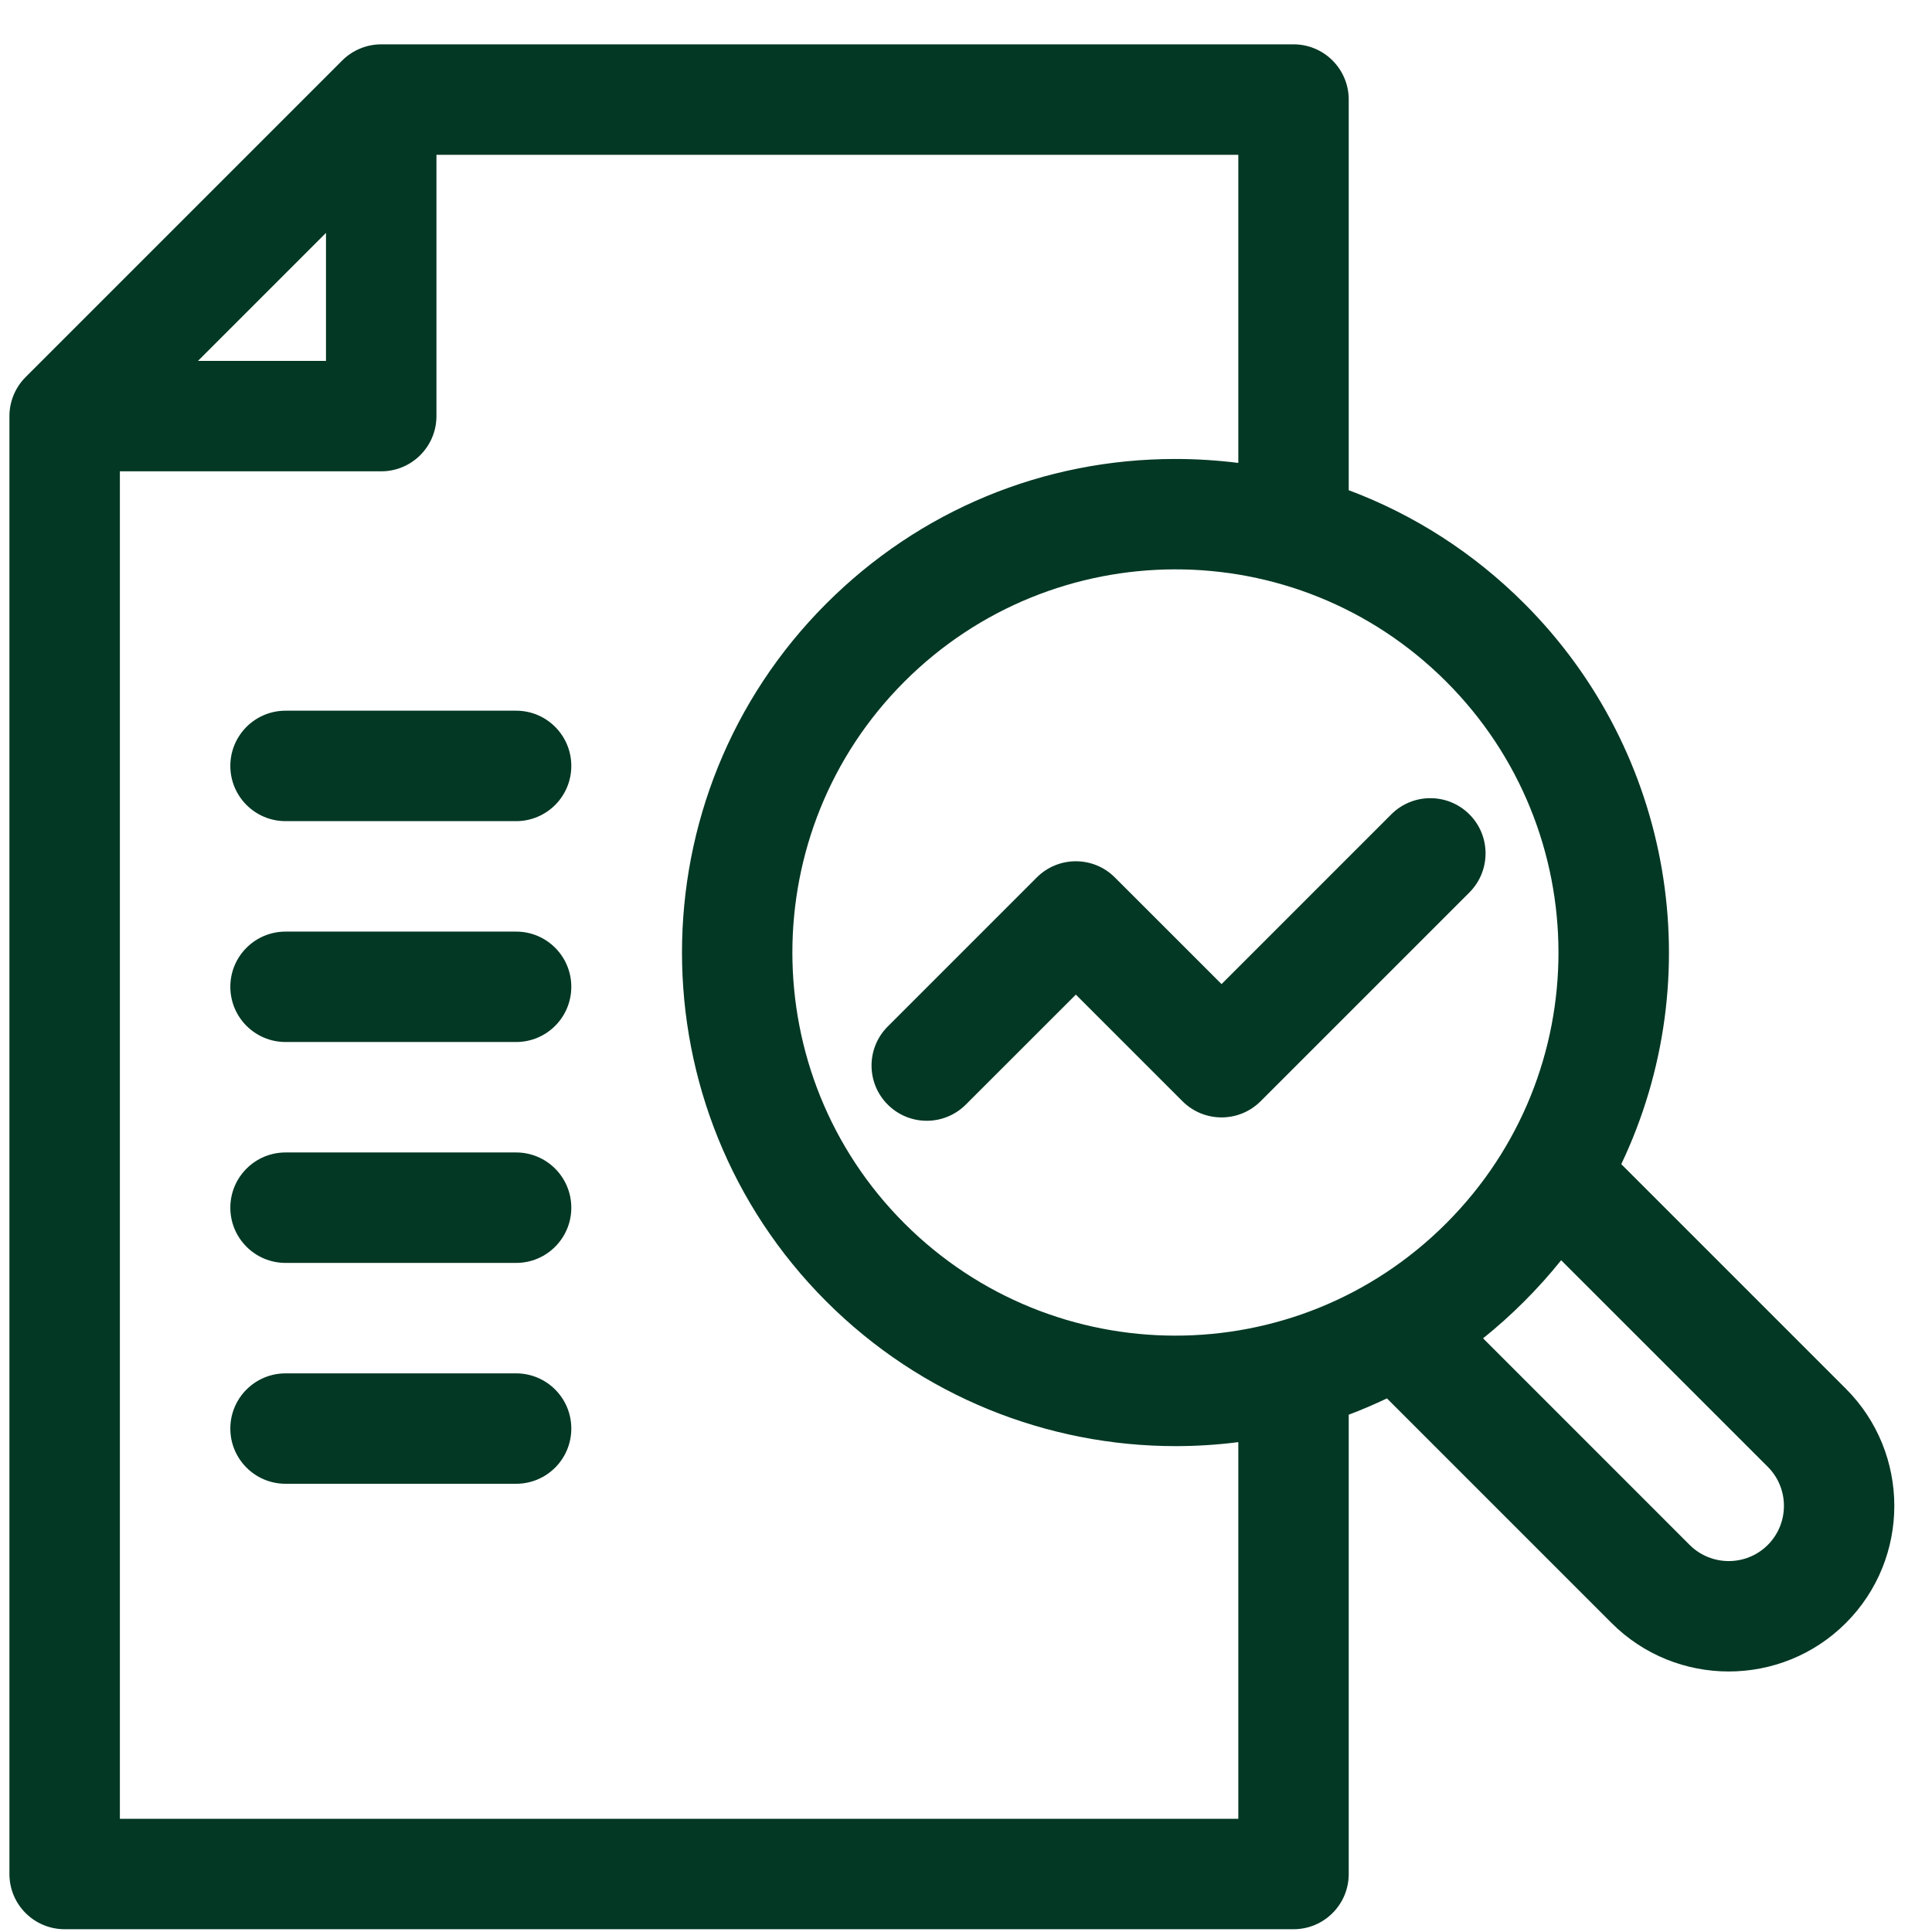 <svg xmlns="http://www.w3.org/2000/svg" fill="none" viewBox="0 0 41 41" height="41" width="41">
<g clip-path="url(#clip0_1_818)">
<path fill="#023824" d="M39.172 29.471L34.406 24.705C36.293 20.739 35.504 15.963 32.348 12.808C31.273 11.732 30.005 10.921 28.622 10.403V2.113C28.622 1.466 28.098 0.941 27.451 0.941H8.09C7.786 0.941 7.483 1.062 7.261 1.285C7.235 1.311 0.543 8.003 0.543 8.003C0.321 8.225 0.2 8.527 0.2 8.831V39.77C0.2 40.417 0.725 40.941 1.372 40.941H27.451C28.098 40.941 28.622 40.417 28.622 39.77V30.022C28.896 29.919 29.166 29.803 29.433 29.676L34.2 34.443C35.571 35.814 37.801 35.814 39.172 34.443C40.543 33.072 40.543 30.842 39.172 29.471ZM30.69 25.962C27.503 29.15 22.359 29.127 19.193 25.962C16.023 22.792 16.023 17.635 19.193 14.465C22.352 11.306 27.497 11.271 30.691 14.465C33.854 17.628 33.881 22.771 30.69 25.962ZM6.918 4.942V7.659H4.201C4.595 7.265 6.524 5.336 6.918 4.942ZM26.279 38.598H2.544V10.002H8.09C8.737 10.002 9.262 9.478 9.262 8.83V3.285H26.279V9.824C25.839 9.769 25.392 9.74 24.942 9.74C22.144 9.74 19.514 10.83 17.536 12.808C13.452 16.891 13.452 23.536 17.536 27.619C19.556 29.639 22.239 30.689 24.948 30.689C25.392 30.689 25.836 30.661 26.279 30.604V38.598ZM37.515 32.786C37.058 33.243 36.314 33.242 35.857 32.786L31.473 28.401C32.056 27.935 32.635 27.363 33.13 26.744L37.515 31.128C37.972 31.585 37.972 32.329 37.515 32.786Z"></path>
<path fill="#023824" d="M25.923 20.884L23.659 18.621C23.202 18.163 22.46 18.163 22.002 18.621L18.839 21.784C18.381 22.242 18.381 22.984 18.839 23.441C19.296 23.899 20.038 23.899 20.496 23.441L22.831 21.107L25.094 23.37C25.552 23.827 26.294 23.828 26.752 23.37L31.183 18.939C31.64 18.481 31.64 17.739 31.183 17.282C30.725 16.824 29.983 16.824 29.525 17.282L25.923 20.884Z"></path>
<path fill="#023824" d="M10.953 19.77H6.06C5.413 19.77 4.888 20.294 4.888 20.941C4.888 21.589 5.413 22.113 6.06 22.113H10.953C11.6 22.113 12.124 21.589 12.124 20.941C12.124 20.294 11.6 19.77 10.953 19.77Z"></path>
<path fill="#023824" d="M10.953 24.457H6.06C5.413 24.457 4.888 24.982 4.888 25.629C4.888 26.276 5.413 26.801 6.06 26.801H10.953C11.6 26.801 12.124 26.276 12.124 25.629C12.124 24.982 11.6 24.457 10.953 24.457Z"></path>
<path fill="#023824" d="M10.953 29.145H6.06C5.413 29.145 4.888 29.669 4.888 30.316C4.888 30.964 5.413 31.488 6.06 31.488H10.953C11.6 31.488 12.124 30.964 12.124 30.316C12.124 29.669 11.6 29.145 10.953 29.145Z"></path>
<path fill="#023824" d="M10.953 15.082H6.06C5.413 15.082 4.888 15.607 4.888 16.254C4.888 16.901 5.413 17.426 6.06 17.426H10.953C11.6 17.426 12.124 16.901 12.124 16.254C12.124 15.607 11.6 15.082 10.953 15.082Z"></path>
</g>
<defs>
<clipPath id="clip0_1_818">
<rect transform="translate(0.2 0.941)" fill="white" height="40" width="40"></rect>
</clipPath>
</defs>
</svg>
